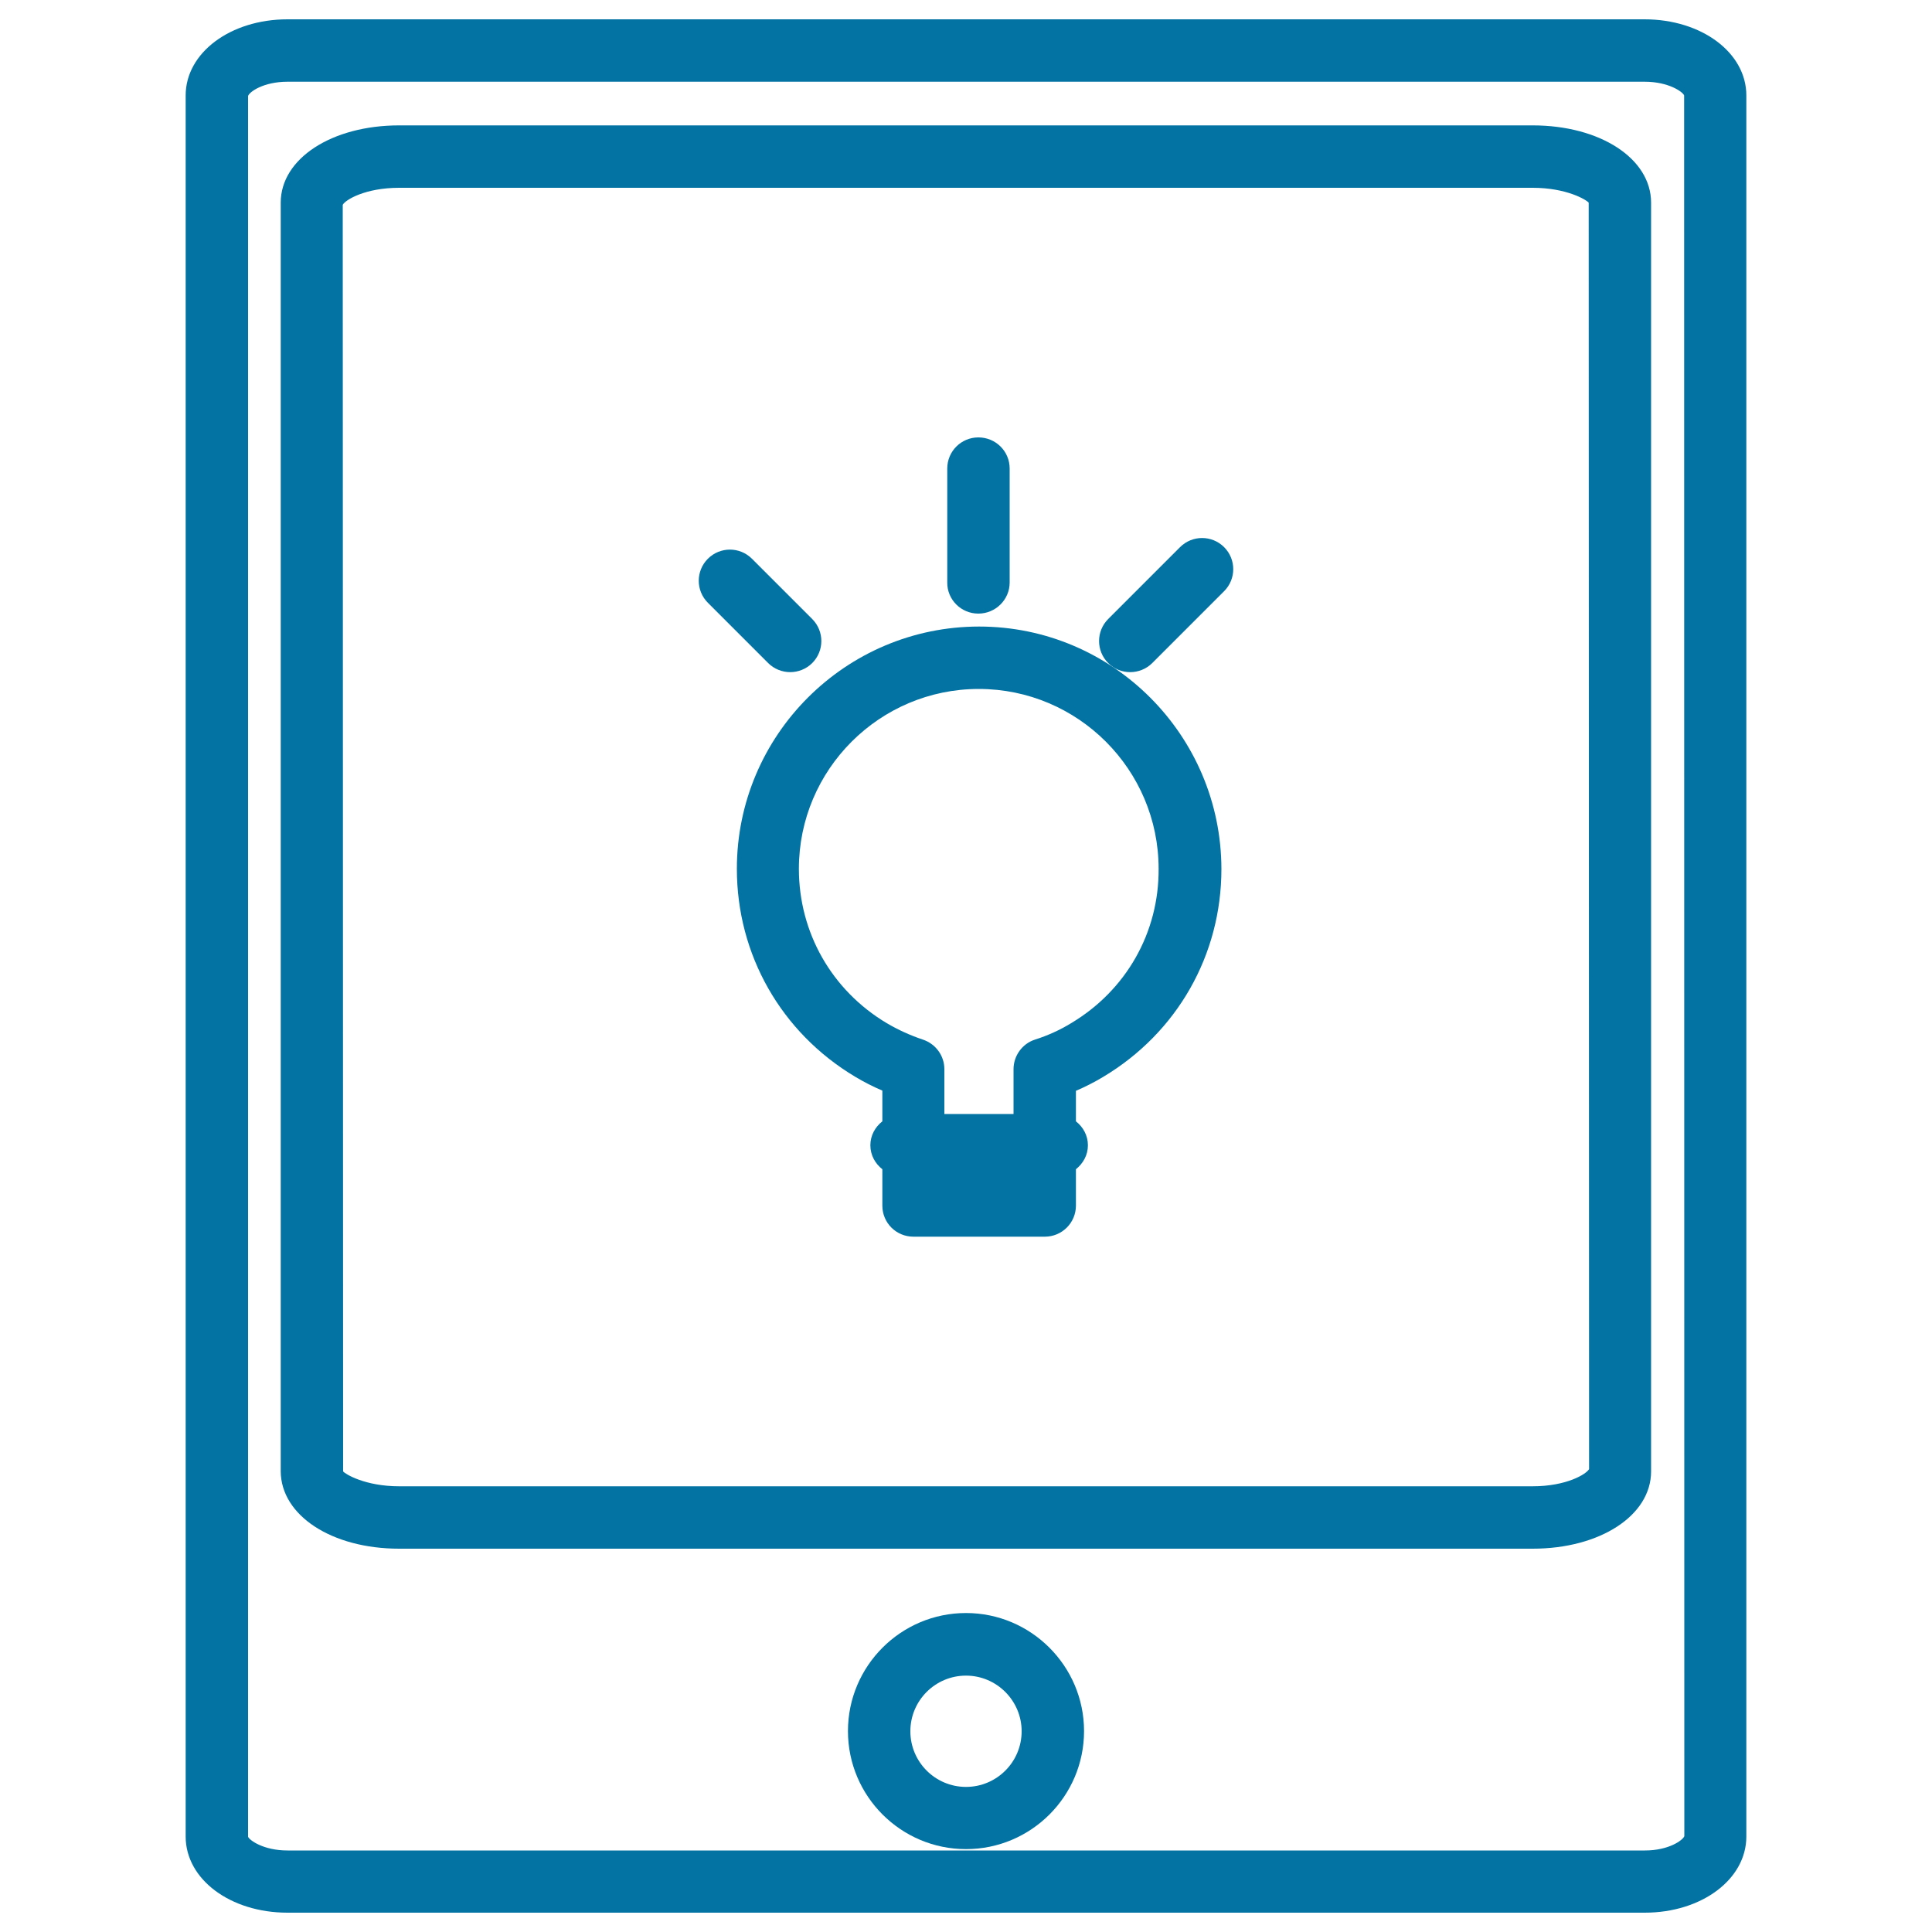 <svg xmlns="http://www.w3.org/2000/svg" viewBox="0 0 1000 1000" style="fill:#0273a2">
<title>Tablet With Light Bulb Outline SVG icon</title>
<g><g><path d="M506.8,324.3c-69.1,0-125.4,56.2-125.4,125.4c0,44.4,22.9,84.7,61.2,107.6c4.5,2.7,9.2,5.1,14.1,7.2v15.9c-3.7,2.9-6.2,7.3-6.2,12.4c0,5.1,2.5,9.5,6.2,12.4V624c0,9,7.2,16.1,16.1,16.1h68c8.9,0,16.1-7.2,16.1-16.1v-18.8c3.7-3,6.2-7.3,6.2-12.4c0-5.1-2.5-9.5-6.2-12.4v-15.8c4.9-2.1,9.6-4.5,14.1-7.2c38.3-22.9,61.2-63.1,61.2-107.6C632.1,380.6,575.9,324.3,506.8,324.3z M554.4,529.6c-5.7,3.5-12.1,6.4-18.7,8.5c-6.6,2.1-11.1,8.4-11.1,15.3v23.2h-35.8v-23.2c0-7-4.5-13.1-11.1-15.3c-6.6-2.2-12.9-5.1-18.7-8.5c-28.5-17-45.5-46.9-45.5-79.9c0-51.4,41.8-93.1,93.1-93.1c51.4,0,93.1,41.8,93.1,93.1C599.9,482.7,582.9,512.6,554.4,529.6z"/><path d="M506.4,317.6c8.9,0,16.2-7.2,16.2-16.1v-59c0-8.9-7.2-16.1-16.2-16.1c-8.9,0-16.1,7.2-16.1,16.1v59C490.2,310.3,497.4,317.6,506.4,317.6z"/><path d="M397.6,343.2c3.1,3.1,7.3,4.7,11.4,4.7s8.3-1.6,11.4-4.7c6.3-6.3,6.3-16.5,0-22.8l-31.2-31.2c-6.3-6.3-16.5-6.3-22.8,0c-6.3,6.3-6.3,16.5,0,22.8L397.6,343.2z"/><path d="M585,347.9c4.1,0,8.3-1.6,11.4-4.7l37.2-37.2c6.3-6.3,6.3-16.5,0-22.8c-6.3-6.3-16.5-6.3-22.8,0l-37.2,37.2c-6.3,6.3-6.3,16.5,0,22.8C576.8,346.4,580.9,347.9,585,347.9z"/><path d="M148.8,990h702.5c29.5,0,52.6-17.3,52.6-39.4V49.4c0-22.1-23.1-39.4-52.7-39.4H148.8c-29.5,0-52.7,17.3-52.7,39.4v901.2C96.1,972.7,119.2,990,148.8,990z M148.8,42.3h702.5c12.4,0,19.8,5.3,20.4,7.1l0.1,901c-0.7,2-7.9,7.4-20.4,7.4H148.8c-12.4,0-19.7-5.3-20.4-7.1l0-901C129,47.6,136.3,42.3,148.8,42.3z"/><path d="M206.6,801.6h586.7c34.9,0,61.3-17.2,61.3-40V104.9c0-22.8-26.3-40-61.3-40H206.6c-34.9,0-61.3,17.2-61.3,40v656.6C145.4,784.4,171.7,801.6,206.6,801.6z M206.6,97.2h586.7c17.5,0,27.8,6.2,29,7.7l0.2,655.5c-1.4,2.6-11.7,8.9-29.2,8.9H206.6c-17.5,0-27.9-6.3-29-7.7L177.4,106C178.8,103.4,189.1,97.2,206.6,97.2z"/><path d="M500,834.9c-33.7,0-61.1,27.4-61.1,61.1c0,33.7,27.4,61.1,61.1,61.1s61.1-27.4,61.1-61.1C561.1,862.4,533.7,834.9,500,834.9z M500,924.9c-15.9,0-28.8-12.9-28.8-28.8c0-15.9,12.9-28.8,28.8-28.8s28.8,13,28.8,28.8C528.8,912,515.9,924.9,500,924.9z"/></g></g>
</svg>